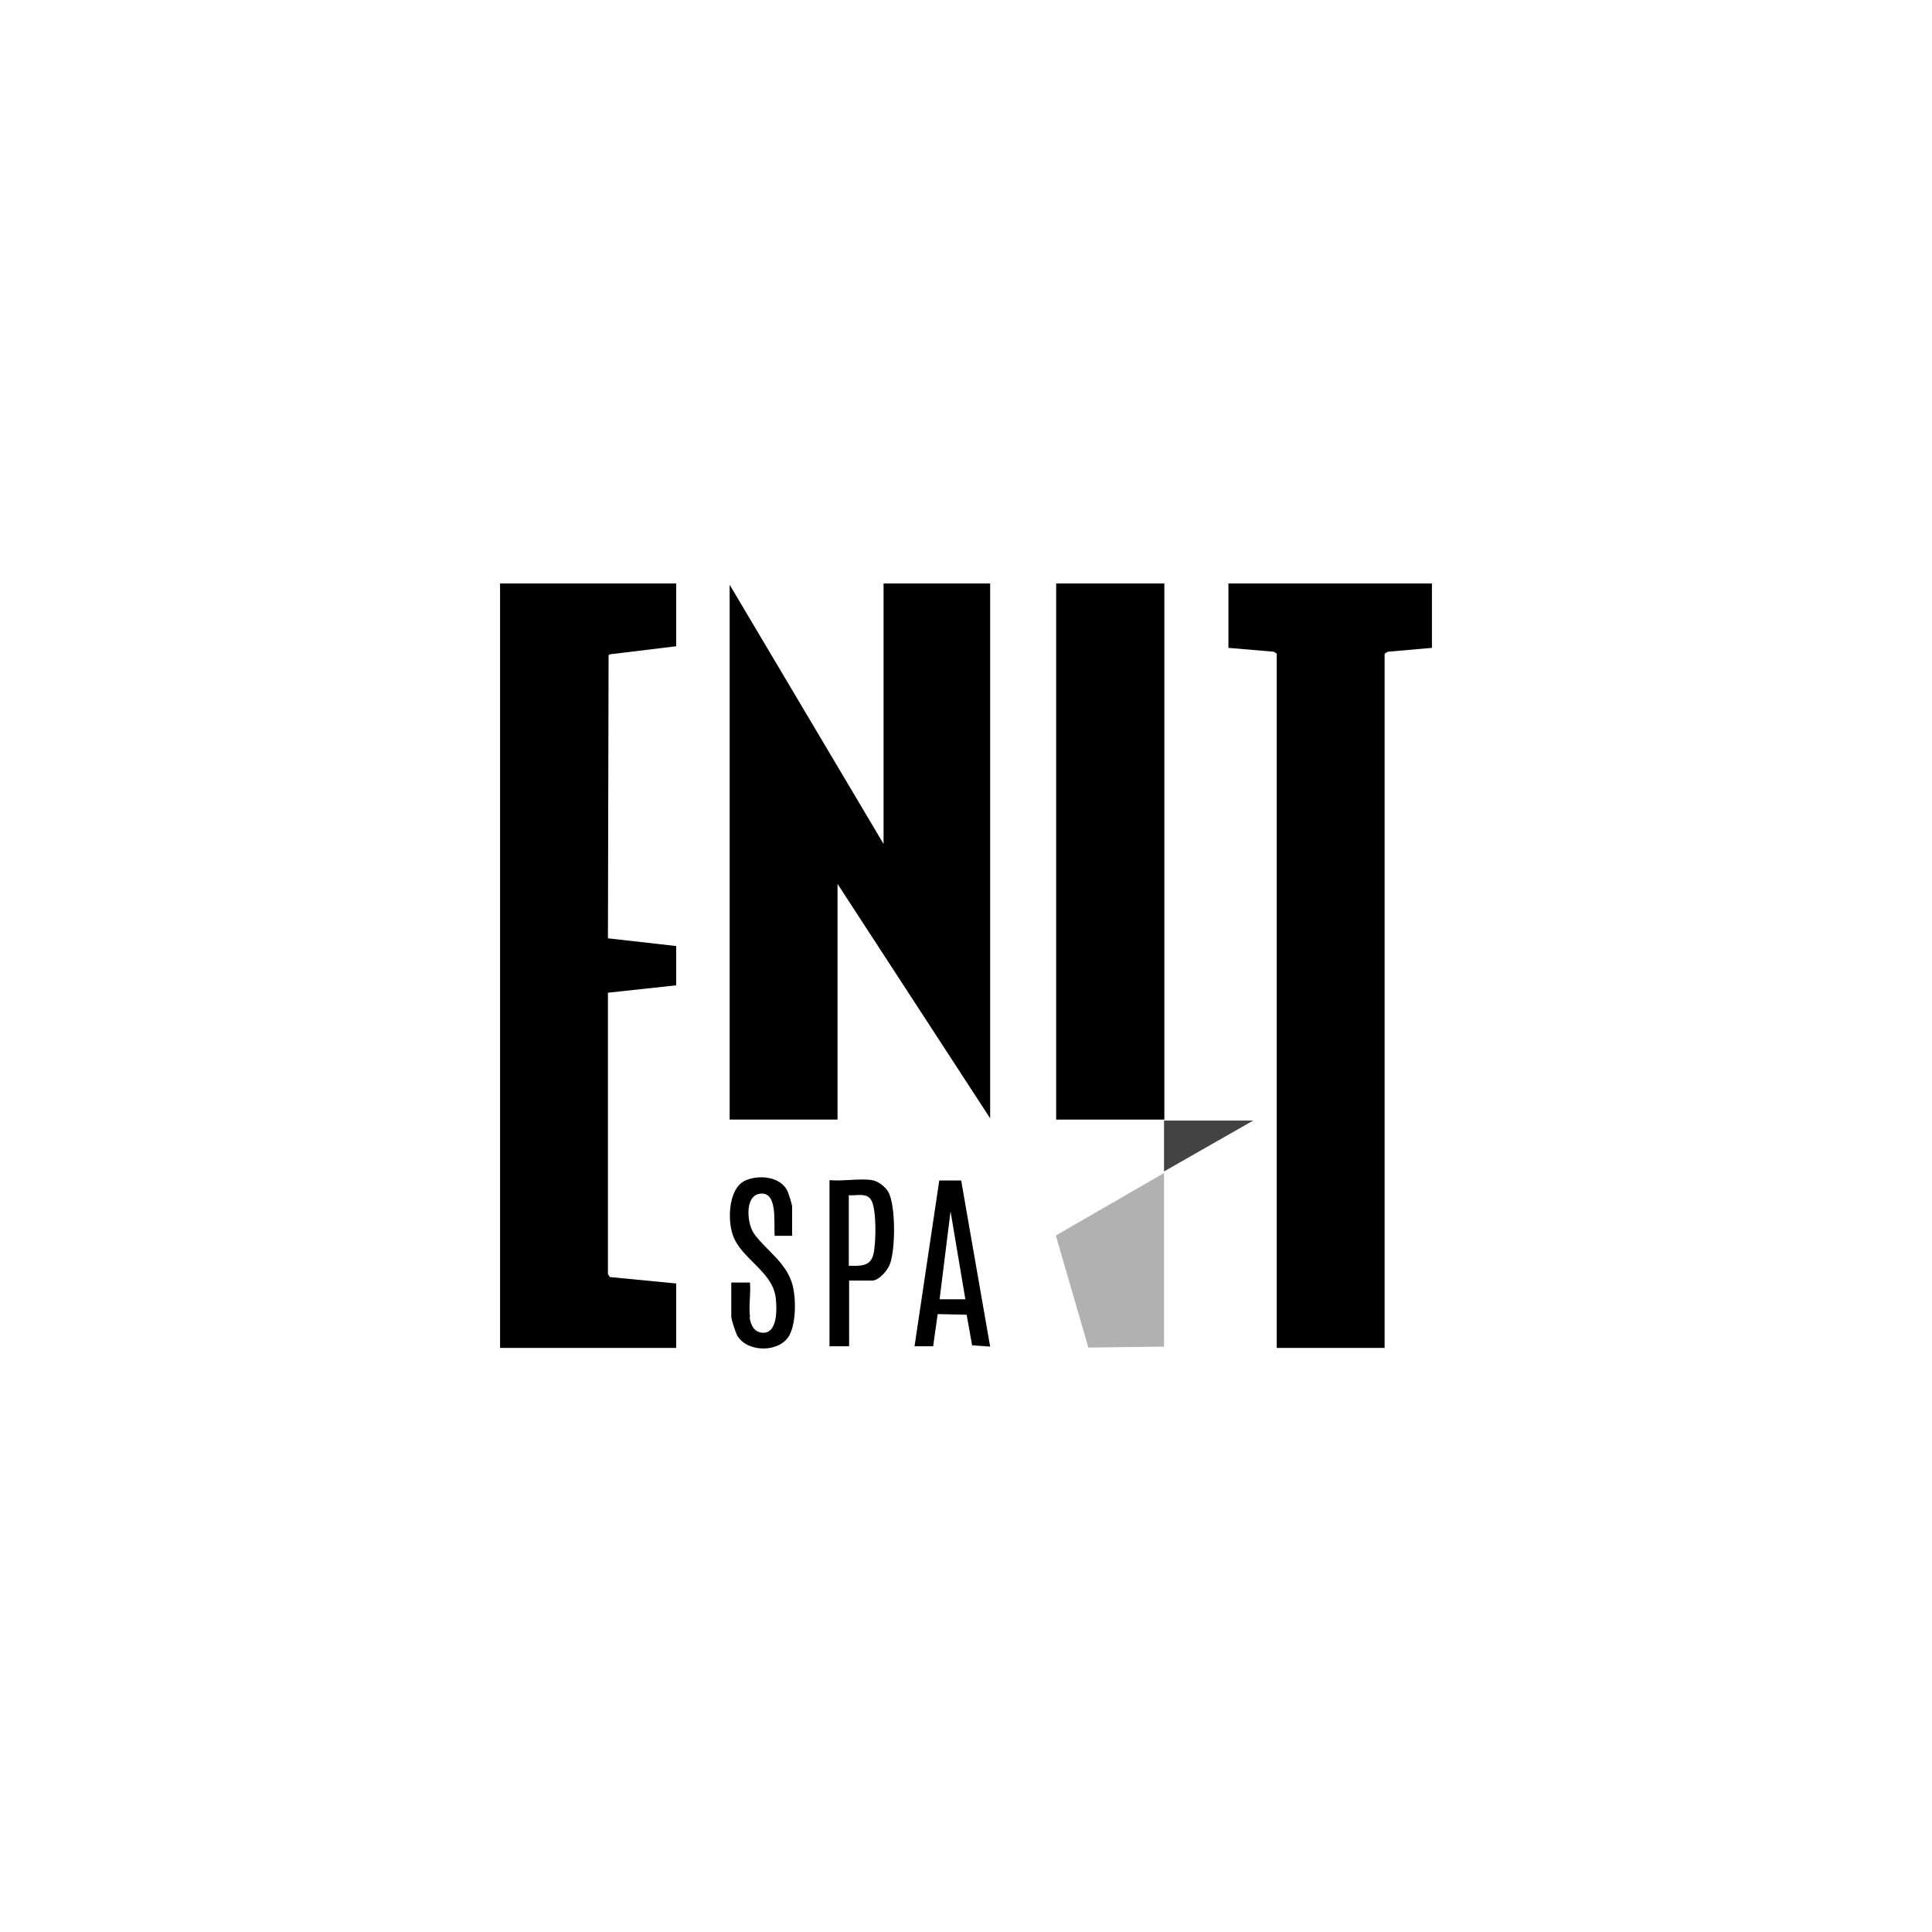 <?xml version="1.0" encoding="UTF-8"?>
<svg id="Livello_1" data-name="Livello 1" xmlns="http://www.w3.org/2000/svg" viewBox="0 0 60 60">
  <defs>
    <style>
      .cls-1 {
        fill: #000;
      }

      .cls-1, .cls-2, .cls-3 {
        stroke-width: 0px;
      }

      .cls-2 {
        fill: #434343;
      }

      .cls-3 {
        fill: #b1b1b1;
      }
    </style>
  </defs>
  <polygon class="cls-1" points="30.75 18.12 30.75 34.73 26.01 27.45 26.01 34.77 22.66 34.77 22.66 18.16 27.44 26.21 27.44 18.12 30.75 18.12"/>
  <polygon class="cls-1" points="21 18.12 21 20.07 18.94 20.32 18.9 20.35 18.88 29.14 21 29.38 21 30.6 18.88 30.83 18.88 39.57 18.94 39.66 21 39.86 21 41.86 15.53 41.86 15.53 18.12 21 18.12"/>
  <polygon class="cls-1" points="44.47 18.12 44.47 20.12 43.1 20.24 43 20.3 43 41.86 39.65 41.86 39.65 20.3 39.56 20.24 38.15 20.12 38.15 18.12 44.47 18.12"/>
  <rect class="cls-1" x="32.8" y="18.12" width="3.36" height="16.65"/>
  <polygon class="cls-3" points="36.15 41.82 33.8 41.85 32.79 38.37 36.15 36.43 36.15 41.82"/>
  <path class="cls-1" d="M23.28,40.91c.03.23.14.47.41.48.47.02.44-.77.4-1.09-.1-.82-1.07-1.2-1.33-1.94-.17-.47-.14-1.44.37-1.69.42-.2,1.12-.14,1.33.33.04.09.14.41.14.48v.9h-.54c-.04-.37.12-1.44-.5-1.3-.44.1-.36.95-.13,1.25.37.5.93.84,1.15,1.47.15.42.15,1.24-.05,1.64-.28.57-1.29.58-1.62.06-.06-.09-.2-.52-.2-.61v-1.06h.58c.03.33-.04.73,0,1.06v.02Z"/>
  <path class="cls-1" d="M28.4,41.82l.77-5.16h.68l.9,5.16-.56-.04-.17-.95-.9-.02-.14,1h-.58ZM29.98,40.35l-.46-2.73-.34,2.73h.81,0Z"/>
  <path class="cls-1" d="M27.07,36.65c.19.02.42.2.52.37.23.43.22,1.77.05,2.23-.07.2-.34.52-.56.52h-.71v2.04h-.61v-5.16c.41.04.93-.06,1.33,0h0ZM26.36,39.31c.33,0,.66.04.76-.34.09-.33.11-1.44-.07-1.71-.14-.23-.46-.12-.69-.14v2.19h0Z"/>
  <polygon class="cls-2" points="38.92 34.8 36.15 36.38 36.15 34.8 38.92 34.8"/>
</svg>